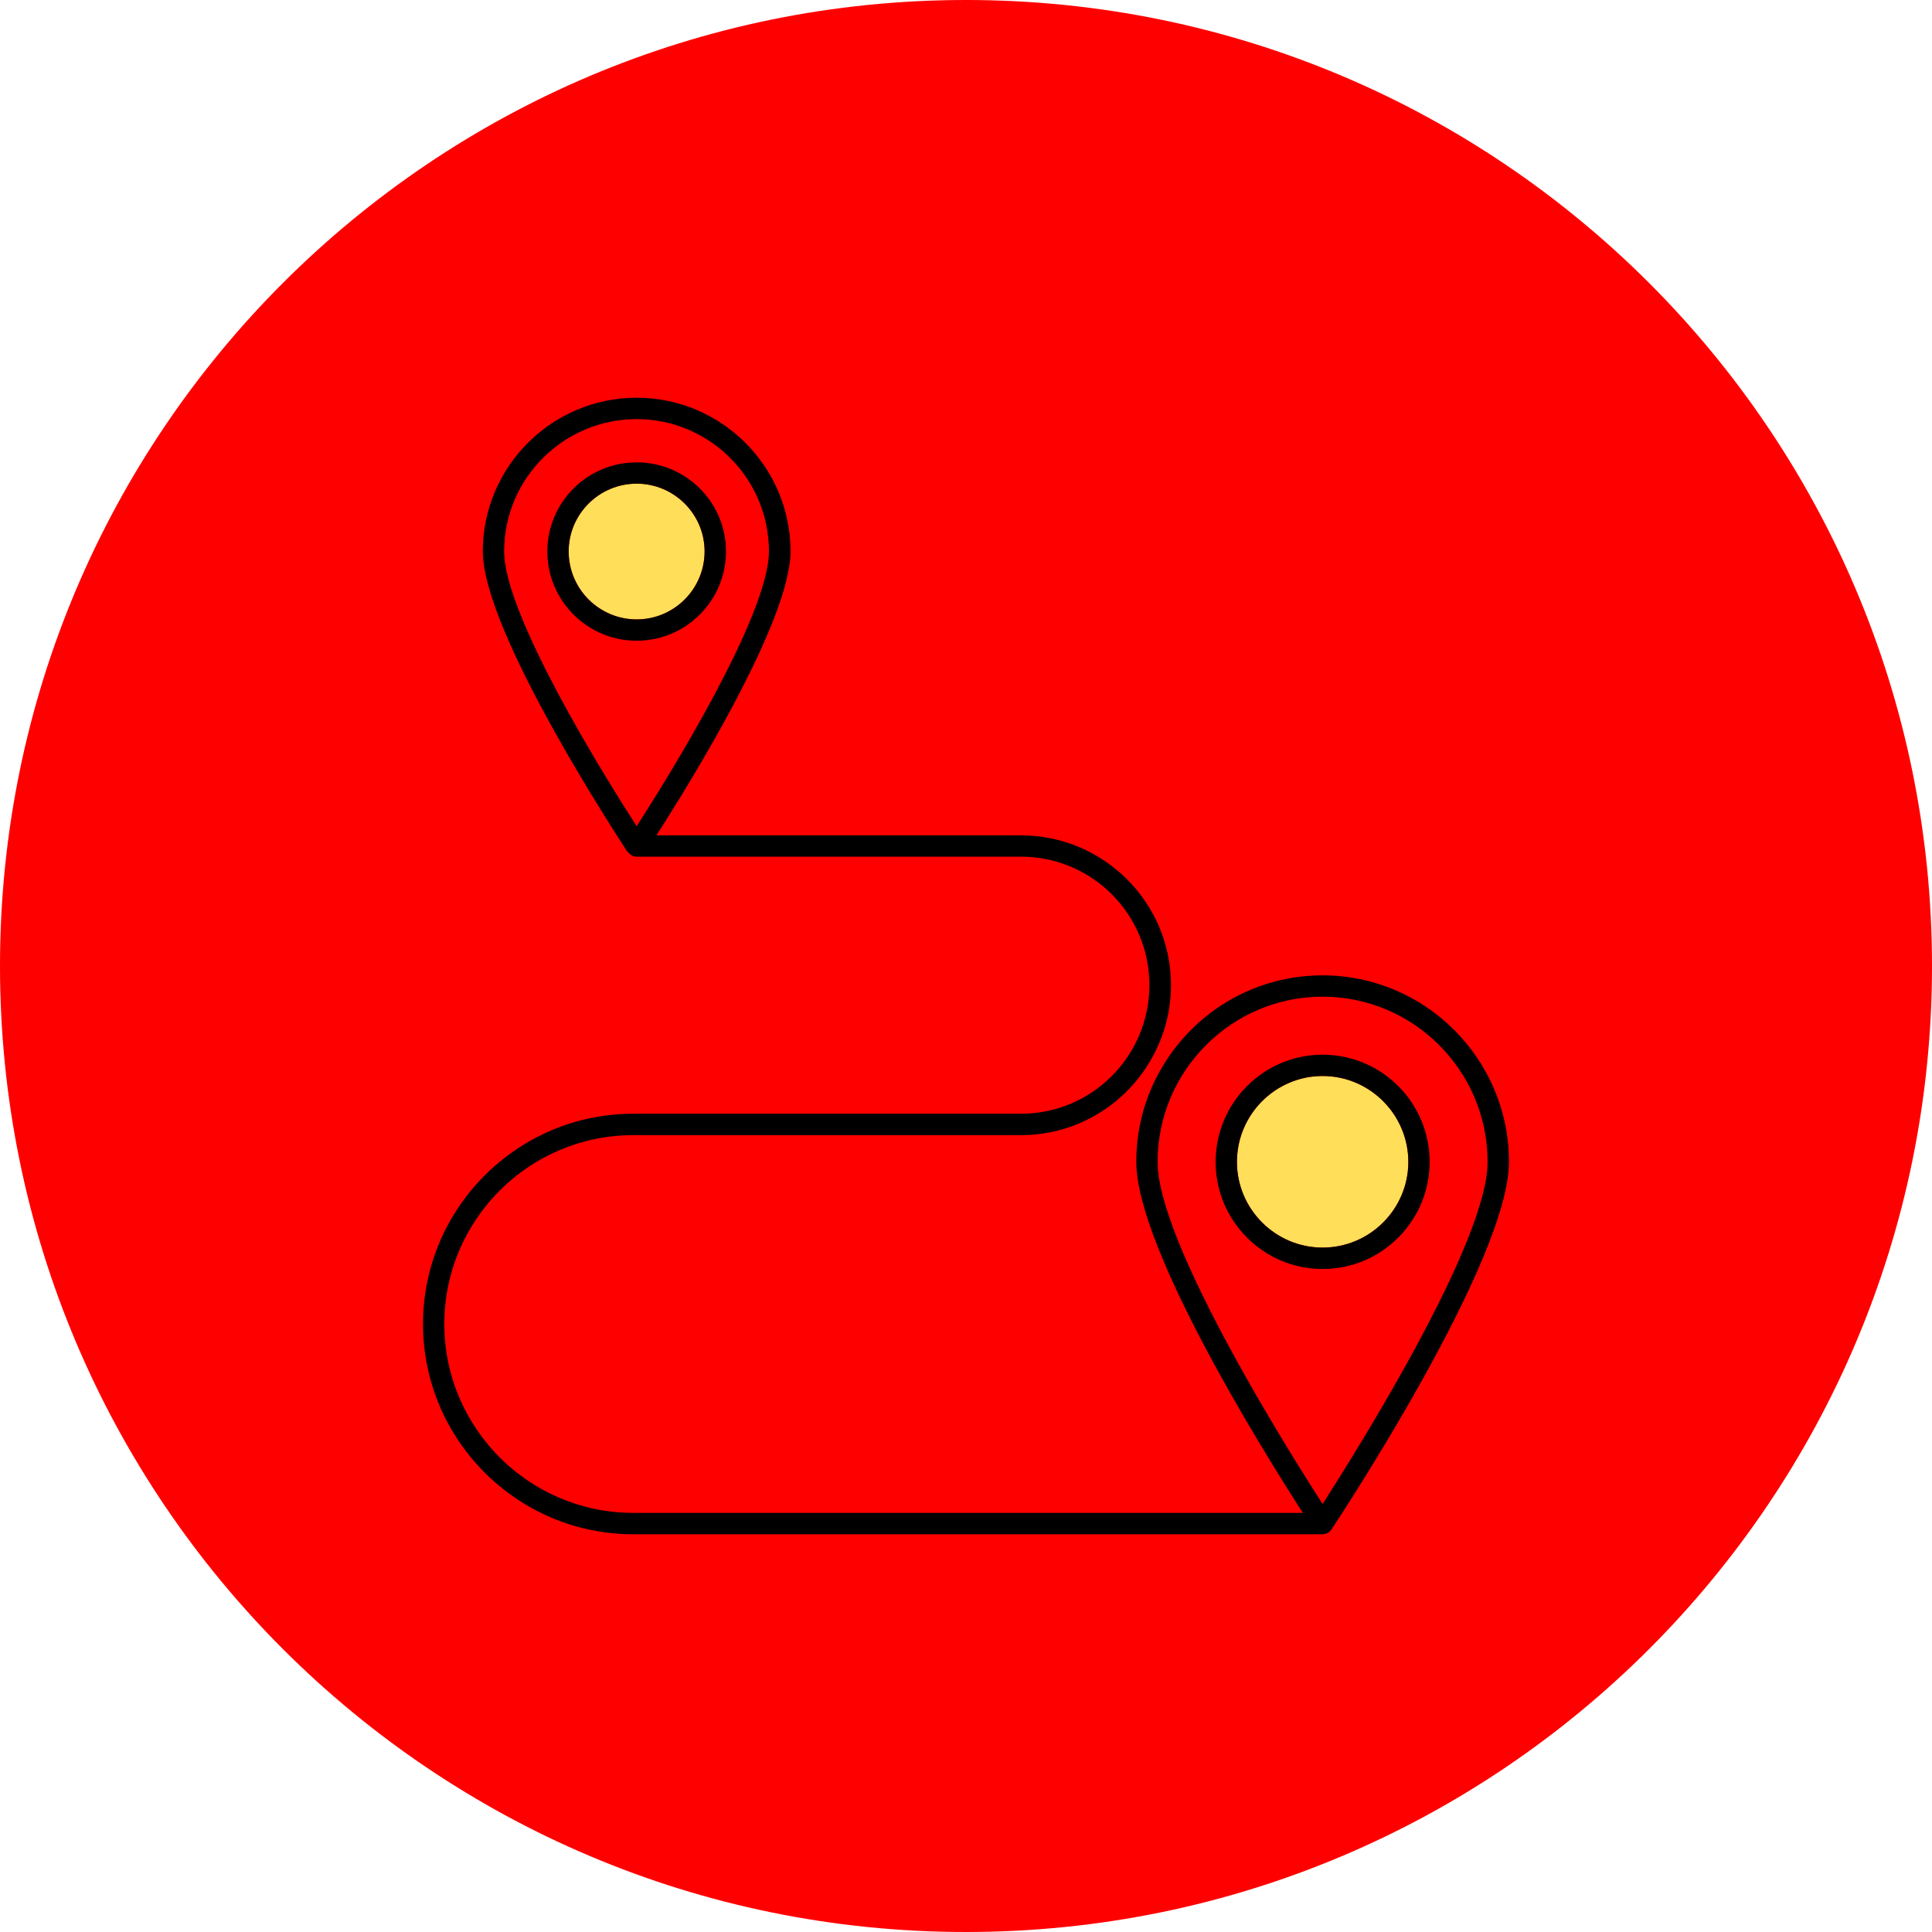 <?xml version="1.0" encoding="UTF-8" standalone="no"?><svg xmlns="http://www.w3.org/2000/svg" xmlns:xlink="http://www.w3.org/1999/xlink" fill="#000000" height="80" preserveAspectRatio="xMidYMid meet" version="1" viewBox="0.0 0.0 80.0 80.0" width="80" zoomAndPan="magnify"><g><g id="change1_1"><path d="M 80 40 C 80 62.094 62.094 80 40 80 C 17.91 80 0 62.094 0 40 C 0 17.91 17.91 0 40 0 C 62.094 0 80 17.91 80 40" fill="#ff0000"/></g><g id="change2_1"><path d="M 29.176 22.832 C 29.176 24.387 27.914 25.648 26.363 25.648 C 24.809 25.648 23.547 24.387 23.547 22.832 C 23.547 21.289 24.809 20.027 26.363 20.027 C 27.914 20.027 29.176 21.289 29.176 22.832" fill="#ffde59"/></g><g id="change2_2"><path d="M 54.766 44.555 C 56.723 44.555 58.316 46.156 58.316 48.113 C 58.316 50.062 56.723 51.66 54.766 51.66 C 52.809 51.66 51.219 50.062 51.219 48.113 C 51.219 46.156 52.809 44.555 54.766 44.555" fill="#ffde59"/></g><g id="change3_1"><path d="M 54.766 51.66 C 56.723 51.66 58.316 50.062 58.316 48.113 C 58.316 46.156 56.723 44.555 54.766 44.555 C 52.809 44.555 51.219 46.156 51.219 48.113 C 51.219 50.062 52.809 51.66 54.766 51.66 Z M 59.199 48.113 C 59.199 50.551 57.215 52.547 54.766 52.547 C 52.32 52.547 50.336 50.551 50.336 48.113 C 50.336 45.664 52.32 43.672 54.766 43.672 C 57.215 43.672 59.199 45.664 59.199 48.113" fill="#000000"/></g><g id="change3_2"><path d="M 22.664 22.832 C 22.664 20.801 24.32 19.145 26.363 19.145 C 28.406 19.145 30.062 20.801 30.062 22.832 C 30.062 24.875 28.406 26.531 26.363 26.531 C 24.32 26.531 22.664 24.875 22.664 22.832 Z M 26.363 25.648 C 27.914 25.648 29.176 24.387 29.176 22.832 C 29.176 21.289 27.914 20.027 26.363 20.027 C 24.809 20.027 23.547 21.289 23.547 22.832 C 23.547 24.387 24.809 25.648 26.363 25.648" fill="#000000"/></g><g id="change3_3"><path d="M 26.363 16.469 C 29.871 16.469 32.734 19.324 32.734 22.832 C 32.734 25.703 28.574 32.422 27.18 34.59 L 42.277 34.59 C 45.703 34.59 48.488 37.375 48.488 40.789 C 48.488 41.891 48.199 42.926 47.691 43.82 C 46.637 45.715 44.602 47.004 42.277 47.004 L 26.223 47.004 C 21.91 47.004 18.398 50.512 18.398 54.824 C 18.398 59.133 21.91 62.645 26.223 62.645 L 53.949 62.645 C 52.34 60.152 47.051 51.672 47.051 48.113 C 47.051 46.645 47.453 45.281 48.168 44.113 C 49.523 41.871 51.973 40.387 54.766 40.387 C 59.023 40.387 62.484 43.859 62.484 48.113 C 62.484 52.207 55.434 62.879 55.133 63.332 C 55.125 63.34 55.125 63.352 55.113 63.359 C 55.086 63.398 55.051 63.426 55.004 63.453 C 54.984 63.465 54.973 63.473 54.965 63.48 C 54.898 63.512 54.832 63.531 54.766 63.531 L 26.223 63.531 C 21.422 63.531 17.516 59.621 17.516 54.824 C 17.516 50.031 21.422 46.117 26.223 46.117 L 42.277 46.117 C 45.215 46.117 47.594 43.727 47.594 40.789 C 47.594 37.855 45.215 35.473 42.277 35.473 L 26.363 35.473 C 26.285 35.473 26.23 35.453 26.164 35.426 C 26.145 35.418 26.137 35.398 26.117 35.387 C 26.082 35.371 26.051 35.34 26.016 35.293 C 26.004 35.285 25.996 35.285 25.984 35.277 C 25.75 34.906 19.992 26.203 19.992 22.832 C 19.992 19.324 22.852 16.469 26.363 16.469 Z M 47.934 48.113 C 47.934 51.434 53.289 59.988 54.766 62.277 C 56.234 59.988 61.598 51.434 61.598 48.113 C 61.598 44.34 58.531 41.27 54.766 41.27 C 51.004 41.27 47.934 44.34 47.934 48.113 Z M 20.875 22.832 C 20.875 25.477 25.074 32.215 26.363 34.211 C 27.652 32.215 31.84 25.477 31.84 22.832 C 31.84 19.812 29.383 17.355 26.363 17.355 C 23.34 17.355 20.875 19.812 20.875 22.832" fill="#000000"/></g></g></svg>
